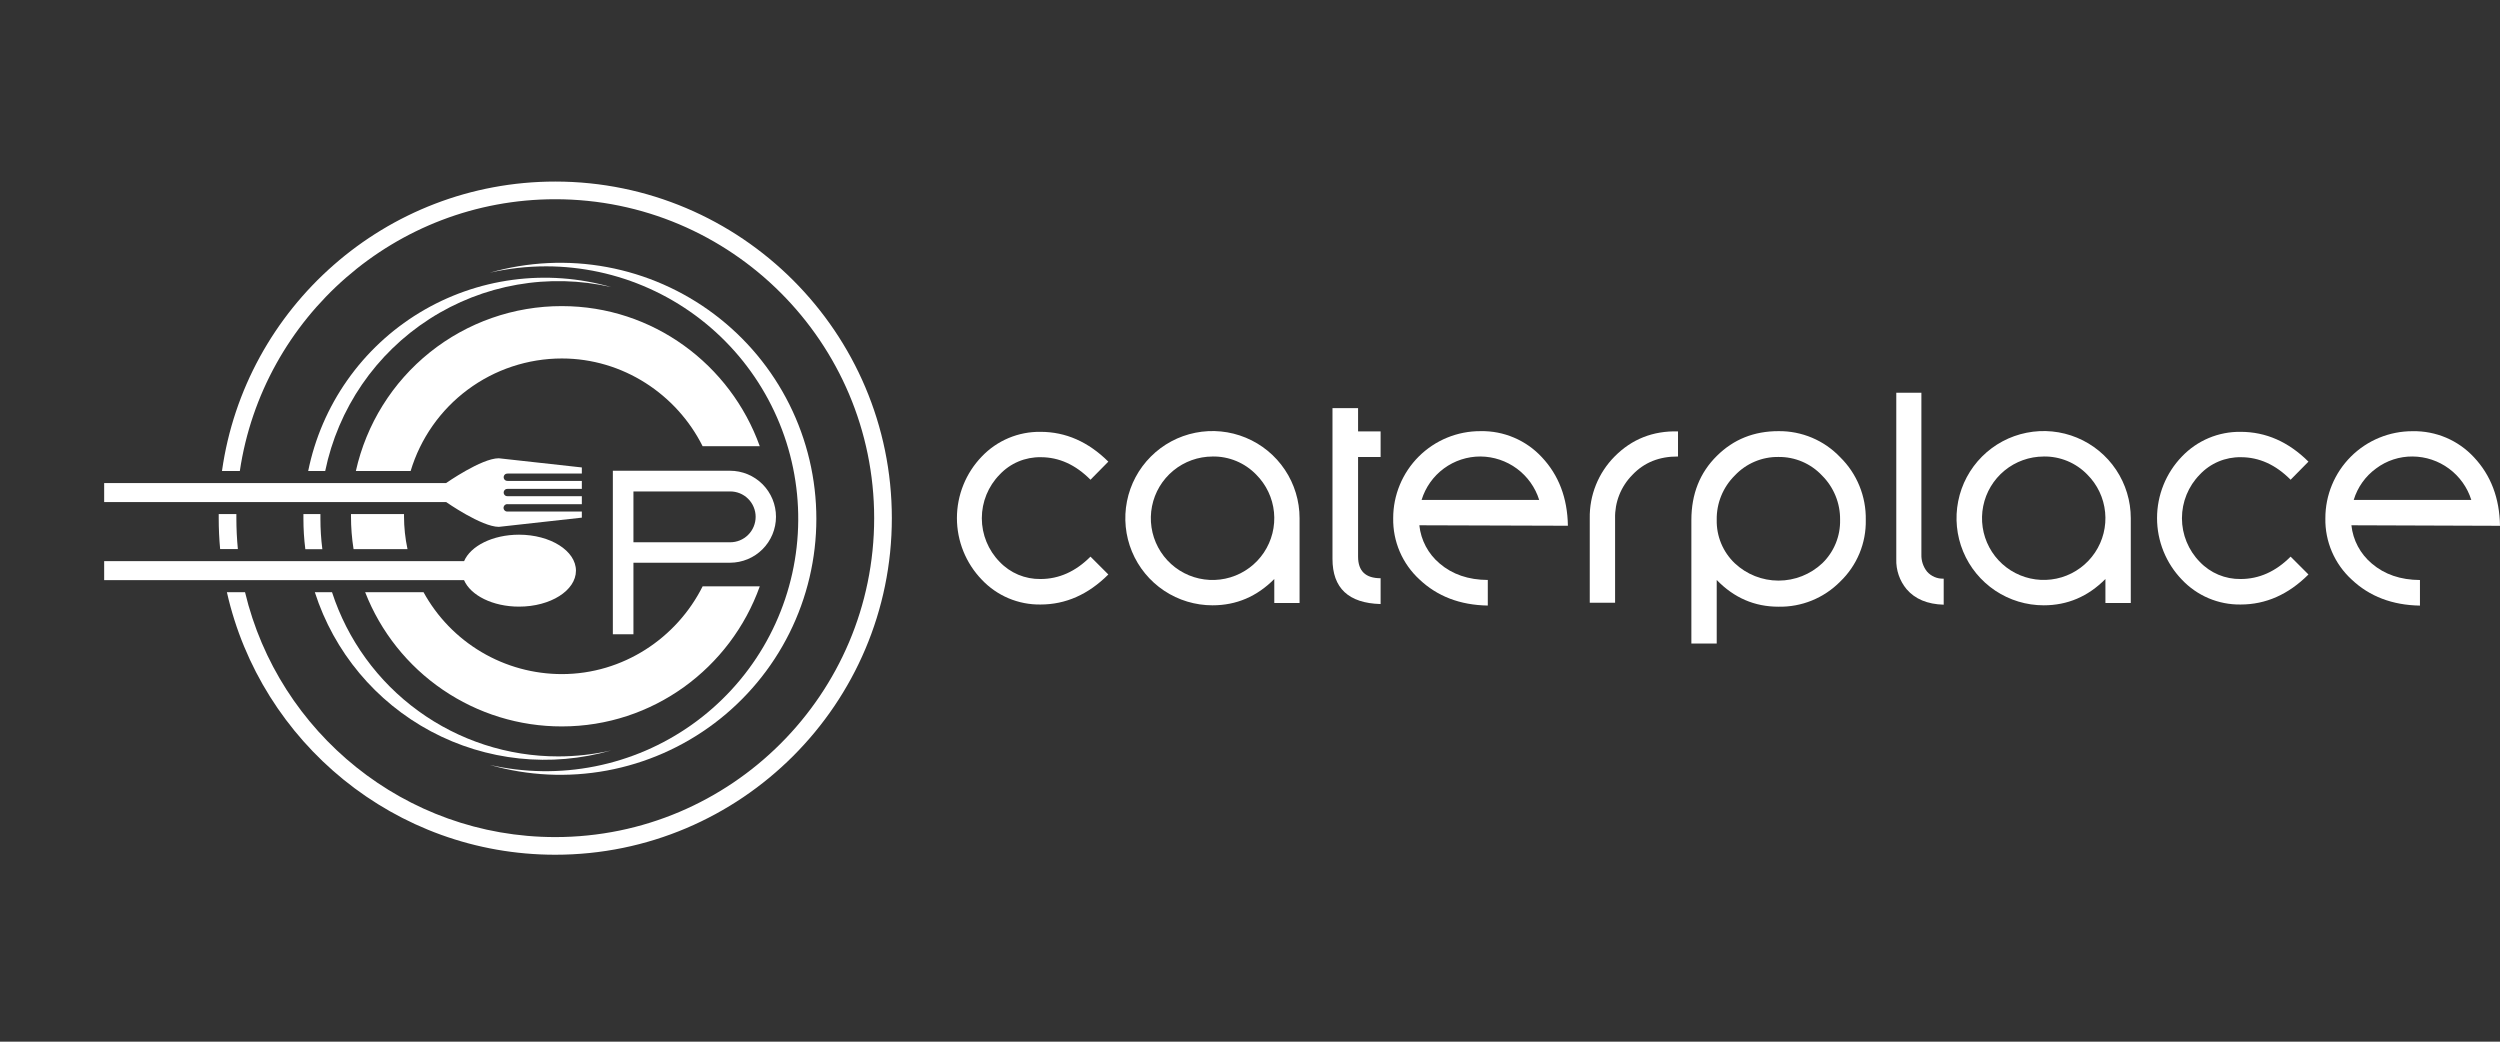 <?xml version="1.0" encoding="UTF-8"?>
<svg xmlns="http://www.w3.org/2000/svg" width="144" height="60" viewBox="0 0 144 60" fill="none">
  <rect x="0" y="0" width="144" height="60" fill="#333333" stroke="none"/>
  <path d="M31.462 15.341C33.508 15.344 35.53 15.779 37.395 16.617C39.261 17.455 40.93 18.677 42.291 20.204C43.652 21.731 44.676 23.528 45.296 25.477C45.915 27.427 46.117 29.485 45.886 31.518C45.656 33.55 44.999 35.511 43.96 37.273C42.92 39.034 41.52 40.557 39.851 41.74C38.183 42.924 36.284 43.742 34.278 44.141C32.271 44.541 30.203 44.512 28.209 44.058C30.404 44.688 32.716 44.799 34.961 44.383C37.207 43.967 39.325 43.035 41.149 41.661C42.973 40.286 44.453 38.507 45.472 36.464C46.491 34.42 47.022 32.167 47.022 29.883C47.022 27.599 46.491 25.347 45.472 23.303C44.453 21.259 42.973 19.48 41.149 18.106C39.325 16.731 37.207 15.8 34.961 15.383C32.716 14.967 30.404 15.079 28.209 15.708C29.276 15.464 30.367 15.341 31.462 15.341Z" fill="white"></path>
  <path d="M44.697 29.766C44.696 30.468 44.417 31.141 43.921 31.637C43.425 32.133 42.752 32.412 42.05 32.413H36.486V36.533H35.3V27.115H42.05C42.398 27.115 42.742 27.184 43.064 27.317C43.385 27.451 43.677 27.646 43.923 27.892C44.168 28.139 44.363 28.431 44.496 28.752C44.629 29.074 44.697 29.418 44.697 29.766ZM43.525 29.766C43.525 29.573 43.486 29.383 43.411 29.205C43.337 29.027 43.228 28.865 43.091 28.73C42.954 28.594 42.791 28.487 42.613 28.414C42.434 28.342 42.243 28.305 42.05 28.307H36.486V31.235H42.05C42.244 31.236 42.435 31.199 42.614 31.126C42.794 31.052 42.956 30.944 43.093 30.808C43.23 30.671 43.339 30.509 43.413 30.33C43.487 30.151 43.525 29.96 43.525 29.766Z" fill="white"></path>
  <path d="M23.653 27.129C24.216 25.257 25.367 23.616 26.935 22.449C28.503 21.281 30.406 20.65 32.361 20.648C35.887 20.648 38.983 22.724 40.471 25.702H43.763C42.078 21.001 37.611 17.632 32.361 17.632C29.598 17.628 26.916 18.568 24.76 20.294C22.603 22.021 21.1 24.432 20.498 27.129H23.653Z" fill="white"></path>
  <path d="M32.361 38.828C30.733 38.827 29.134 38.389 27.733 37.559C26.331 36.729 25.179 35.538 24.395 34.11H21.033C21.922 36.39 23.48 38.349 25.502 39.728C27.523 41.108 29.915 41.845 32.362 41.842C37.613 41.842 42.086 38.473 43.764 33.772H40.472C38.983 36.752 35.887 38.828 32.361 38.828Z" fill="white"></path>
  <path d="M23.271 29.738C23.271 29.695 23.271 29.653 23.271 29.609H20.217C20.217 29.653 20.217 29.695 20.217 29.738C20.217 30.372 20.266 31.004 20.365 31.63H23.472C23.339 31.008 23.272 30.374 23.271 29.738Z" fill="white"></path>
  <path d="M18.456 29.884C18.456 29.792 18.456 29.702 18.456 29.612H17.477C17.477 29.702 17.477 29.792 17.477 29.884C17.477 30.468 17.513 31.052 17.587 31.633H18.567C18.493 31.053 18.456 30.468 18.456 29.884Z" fill="white"></path>
  <path d="M18.732 27.129C19.101 25.343 19.822 23.648 20.854 22.143C21.886 20.639 23.208 19.356 24.743 18.37C26.277 17.383 27.993 16.713 29.79 16.398C31.587 16.083 33.428 16.13 35.207 16.536C33.363 16.007 31.43 15.865 29.529 16.119C27.628 16.373 25.801 17.018 24.161 18.013C22.522 19.008 21.106 20.332 20.003 21.901C18.9 23.47 18.133 25.25 17.752 27.129H18.732Z" fill="white"></path>
  <path d="M32.145 43.569C29.254 43.569 26.437 42.653 24.098 40.954C21.759 39.255 20.018 36.859 19.124 34.11H18.134C19.237 37.55 21.637 40.425 24.824 42.127C28.011 43.828 31.735 44.221 35.207 43.224C34.202 43.454 33.175 43.569 32.145 43.569Z" fill="white"></path>
  <path d="M12.598 29.609C12.598 29.688 12.598 29.766 12.598 29.843C12.598 30.445 12.625 31.04 12.68 31.628H13.701C13.645 31.042 13.615 30.446 13.615 29.843C13.615 29.764 13.615 29.685 13.615 29.609H12.598Z" fill="white"></path>
  <path d="M31.982 10.458C22.214 10.458 14.111 17.721 12.786 27.129H13.814C15.13 18.283 22.776 11.476 31.982 11.476C42.112 11.476 50.352 19.716 50.352 29.846C50.352 39.976 42.112 48.216 31.982 48.216C23.322 48.216 16.042 42.19 14.114 34.11H13.069C15.017 42.756 22.757 49.233 31.982 49.233C42.673 49.233 51.37 40.536 51.37 29.846C51.37 19.156 42.673 10.458 31.982 10.458Z" fill="white"></path>
  <path d="M33.514 29.816V29.464H29.24C29.21 29.467 29.18 29.464 29.151 29.455C29.123 29.446 29.097 29.43 29.075 29.41C29.052 29.39 29.035 29.366 29.023 29.339C29.011 29.311 29.004 29.282 29.004 29.252C29.004 29.222 29.011 29.193 29.023 29.165C29.035 29.138 29.052 29.114 29.075 29.094C29.097 29.074 29.123 29.058 29.151 29.049C29.18 29.04 29.21 29.037 29.24 29.04H33.514V28.582H29.24C29.211 28.584 29.181 28.58 29.154 28.571C29.126 28.561 29.101 28.546 29.08 28.526C29.058 28.506 29.041 28.482 29.03 28.455C29.018 28.428 29.012 28.4 29.012 28.37C29.012 28.341 29.018 28.312 29.03 28.286C29.041 28.259 29.058 28.235 29.08 28.215C29.101 28.195 29.126 28.18 29.154 28.17C29.181 28.161 29.211 28.157 29.24 28.159H33.514V27.7H29.24C29.211 27.702 29.181 27.698 29.154 27.689C29.126 27.679 29.101 27.664 29.08 27.644C29.058 27.624 29.041 27.6 29.03 27.573C29.018 27.546 29.012 27.517 29.012 27.488C29.012 27.459 29.018 27.43 29.03 27.404C29.041 27.377 29.058 27.353 29.08 27.333C29.101 27.313 29.126 27.298 29.154 27.288C29.181 27.279 29.211 27.275 29.24 27.277H33.514V26.925L28.729 26.396C27.734 26.396 25.694 27.825 25.694 27.825H6V28.918H25.698C25.698 28.918 27.739 30.347 28.734 30.347L33.514 29.816Z" fill="white"></path>
  <path d="M29.895 34.942C31.709 34.942 33.175 34.014 33.175 32.871C33.175 31.727 31.703 30.798 29.895 30.798C28.381 30.798 27.108 31.445 26.732 32.321H6V33.414H26.727C27.108 34.295 28.381 34.942 29.895 34.942Z" fill="white"></path>
  <path d="M56.553 33.392C55.633 32.439 55.119 31.167 55.119 29.843C55.119 28.519 55.633 27.246 56.553 26.294C56.988 25.837 57.513 25.476 58.095 25.231C58.676 24.987 59.302 24.865 59.933 24.874C61.383 24.874 62.685 25.446 63.84 26.591L62.812 27.633C61.953 26.767 60.998 26.334 59.946 26.335C59.504 26.328 59.065 26.413 58.657 26.585C58.25 26.757 57.883 27.013 57.581 27.335C56.922 28.006 56.553 28.909 56.553 29.85C56.553 30.79 56.922 31.693 57.581 32.364C57.883 32.682 58.249 32.934 58.653 33.104C59.058 33.273 59.494 33.358 59.933 33.351C60.996 33.351 61.956 32.921 62.812 32.062L63.84 33.09C62.685 34.243 61.383 34.82 59.933 34.82C59.301 34.829 58.675 34.706 58.093 34.461C57.511 34.215 56.987 33.851 56.553 33.392Z" fill="white"></path>
  <path d="M73.399 34.731V33.351C72.398 34.361 71.213 34.866 69.842 34.866C68.849 34.867 67.878 34.573 67.052 34.023C66.226 33.472 65.582 32.688 65.201 31.771C64.821 30.854 64.721 29.845 64.914 28.871C65.107 27.897 65.585 27.002 66.287 26.3C66.988 25.597 67.883 25.119 68.857 24.925C69.831 24.731 70.84 24.831 71.757 25.211C72.675 25.591 73.459 26.234 74.01 27.06C74.561 27.886 74.856 28.856 74.855 29.849V34.731H73.399ZM69.842 26.296C69.02 26.297 68.223 26.582 67.587 27.104C66.951 27.626 66.516 28.352 66.356 29.159C66.196 29.965 66.32 30.803 66.708 31.528C67.096 32.254 67.723 32.822 68.483 33.137C69.243 33.451 70.089 33.493 70.876 33.254C71.663 33.015 72.343 32.511 72.8 31.827C73.257 31.143 73.462 30.322 73.382 29.503C73.301 28.685 72.939 27.919 72.358 27.338C72.032 27.001 71.641 26.735 71.208 26.555C70.775 26.375 70.311 26.287 69.842 26.294V26.296Z" fill="white"></path>
  <path d="M76.751 32.189V23.508H78.225V24.848H79.523V26.322H78.225V32.062C78.225 32.892 78.657 33.306 79.523 33.306V34.793C77.674 34.742 76.75 33.874 76.751 32.189Z" fill="white"></path>
  <path d="M81.754 30.256C81.844 31.114 82.264 31.904 82.925 32.459C83.655 33.084 84.579 33.4 85.697 33.406V34.88C84.101 34.852 82.79 34.351 81.763 33.378C81.275 32.931 80.887 32.385 80.626 31.777C80.365 31.168 80.236 30.511 80.248 29.849C80.247 29.189 80.377 28.535 80.63 27.925C80.883 27.315 81.254 26.761 81.721 26.295C82.189 25.829 82.744 25.46 83.355 25.209C83.966 24.958 84.621 24.831 85.281 24.834C85.942 24.821 86.598 24.948 87.206 25.207C87.815 25.466 88.362 25.85 88.811 26.335C89.785 27.37 90.285 28.686 90.311 30.283L81.754 30.256ZM85.281 26.294C84.521 26.291 83.781 26.532 83.169 26.983C82.557 27.433 82.107 28.069 81.884 28.795H88.657C88.431 28.075 87.982 27.445 87.376 26.996C86.769 26.547 86.036 26.301 85.281 26.294Z" fill="white"></path>
  <path d="M93.029 29.863V34.717H91.57V29.863C91.557 29.203 91.678 28.546 91.924 27.933C92.17 27.32 92.537 26.763 93.002 26.294C93.993 25.293 95.21 24.811 96.653 24.848V26.295C95.58 26.286 94.706 26.637 94.03 27.349C93.702 27.679 93.444 28.072 93.272 28.504C93.1 28.936 93.018 29.398 93.029 29.863Z" fill="white"></path>
  <path d="M102.44 34.946C101.061 34.946 99.876 34.433 98.883 33.406V37.069H97.423V29.958C97.423 28.453 97.915 27.218 98.897 26.253C99.853 25.306 101.034 24.833 102.44 24.834C103.104 24.826 103.762 24.956 104.374 25.214C104.985 25.472 105.537 25.854 105.995 26.335C106.473 26.805 106.85 27.367 107.103 27.988C107.357 28.608 107.481 29.274 107.469 29.944C107.483 30.607 107.359 31.265 107.105 31.877C106.851 32.489 106.473 33.041 105.995 33.5C105.532 33.969 104.977 34.34 104.366 34.589C103.755 34.838 103.099 34.959 102.44 34.946ZM102.44 26.321C101.969 26.314 101.502 26.406 101.069 26.59C100.636 26.774 100.246 27.046 99.924 27.389C99.587 27.722 99.321 28.121 99.142 28.56C98.963 28.999 98.875 29.47 98.883 29.944C98.873 30.411 98.961 30.874 99.14 31.305C99.319 31.735 99.587 32.124 99.924 32.445C100.607 33.086 101.507 33.443 102.443 33.443C103.379 33.443 104.28 33.086 104.962 32.445C105.296 32.122 105.56 31.733 105.737 31.302C105.914 30.872 106 30.409 105.989 29.944C105.996 29.47 105.907 29 105.728 28.561C105.549 28.122 105.284 27.723 104.948 27.389C104.627 27.047 104.238 26.775 103.806 26.591C103.374 26.407 102.909 26.315 102.44 26.321Z" fill="white"></path>
  <path d="M109.226 32.202V22.622H110.672V31.938C110.66 32.295 110.775 32.645 110.997 32.924C111.116 33.06 111.265 33.166 111.431 33.236C111.597 33.307 111.777 33.339 111.957 33.33V34.83C111.02 34.803 110.308 34.506 109.821 33.939C109.416 33.452 109.205 32.834 109.226 32.202Z" fill="white"></path>
  <path d="M121.272 34.731V33.351C120.271 34.361 119.086 34.866 117.717 34.866C116.724 34.866 115.753 34.572 114.927 34.021C114.102 33.469 113.458 32.686 113.078 31.769C112.698 30.852 112.598 29.842 112.792 28.869C112.985 27.895 113.463 27 114.165 26.298C114.867 25.596 115.762 25.118 116.736 24.925C117.709 24.731 118.719 24.831 119.636 25.211C120.553 25.591 121.337 26.235 121.888 27.06C122.439 27.886 122.733 28.857 122.733 29.849V34.731H121.272ZM117.717 26.296C116.894 26.297 116.098 26.582 115.462 27.104C114.827 27.626 114.392 28.352 114.232 29.158C114.072 29.965 114.196 30.802 114.584 31.527C114.971 32.252 115.599 32.82 116.358 33.134C117.118 33.449 117.963 33.49 118.75 33.252C119.537 33.013 120.216 32.509 120.673 31.825C121.13 31.142 121.336 30.321 121.255 29.503C121.175 28.684 120.813 27.919 120.232 27.338C119.906 27.001 119.515 26.735 119.082 26.555C118.65 26.376 118.185 26.287 117.717 26.294V26.296Z" fill="white"></path>
  <path d="M125.68 33.392C124.76 32.439 124.246 31.167 124.246 29.843C124.246 28.519 124.76 27.246 125.68 26.294C126.116 25.837 126.64 25.476 127.222 25.231C127.804 24.987 128.429 24.865 129.06 24.874C130.512 24.874 131.814 25.446 132.967 26.591L131.939 27.633C131.08 26.767 130.125 26.334 129.073 26.335C128.631 26.328 128.192 26.413 127.785 26.585C127.377 26.757 127.01 27.013 126.708 27.335C126.049 28.006 125.68 28.909 125.68 29.85C125.68 30.79 126.049 31.693 126.708 32.364C127.01 32.682 127.376 32.934 127.781 33.104C128.185 33.273 128.621 33.358 129.06 33.351C130.124 33.351 131.084 32.921 131.939 32.062L132.967 33.09C131.813 34.243 130.511 34.82 129.06 34.82C128.428 34.829 127.802 34.706 127.22 34.461C126.638 34.215 126.114 33.851 125.68 33.392Z" fill="white"></path>
  <path d="M135.441 30.256C135.532 31.116 135.955 31.908 136.619 32.463C137.349 33.087 138.272 33.403 139.389 33.409V34.883C137.795 34.855 136.483 34.354 135.455 33.381C134.967 32.934 134.579 32.388 134.318 31.78C134.057 31.172 133.928 30.515 133.941 29.853C133.94 29.192 134.069 28.539 134.322 27.929C134.575 27.319 134.945 26.765 135.413 26.299C135.88 25.833 136.435 25.464 137.046 25.213C137.657 24.962 138.311 24.835 138.971 24.837C139.632 24.825 140.288 24.952 140.896 25.21C141.504 25.469 142.05 25.853 142.5 26.338C143.473 27.374 143.974 28.69 144 30.286L135.441 30.256ZM138.971 26.294C138.211 26.286 137.47 26.528 136.862 26.984C136.247 27.431 135.795 28.067 135.574 28.795H142.347C142.121 28.074 141.671 27.444 141.064 26.995C140.457 26.545 139.723 26.3 138.968 26.294H138.971Z" fill="white"></path>
</svg>
